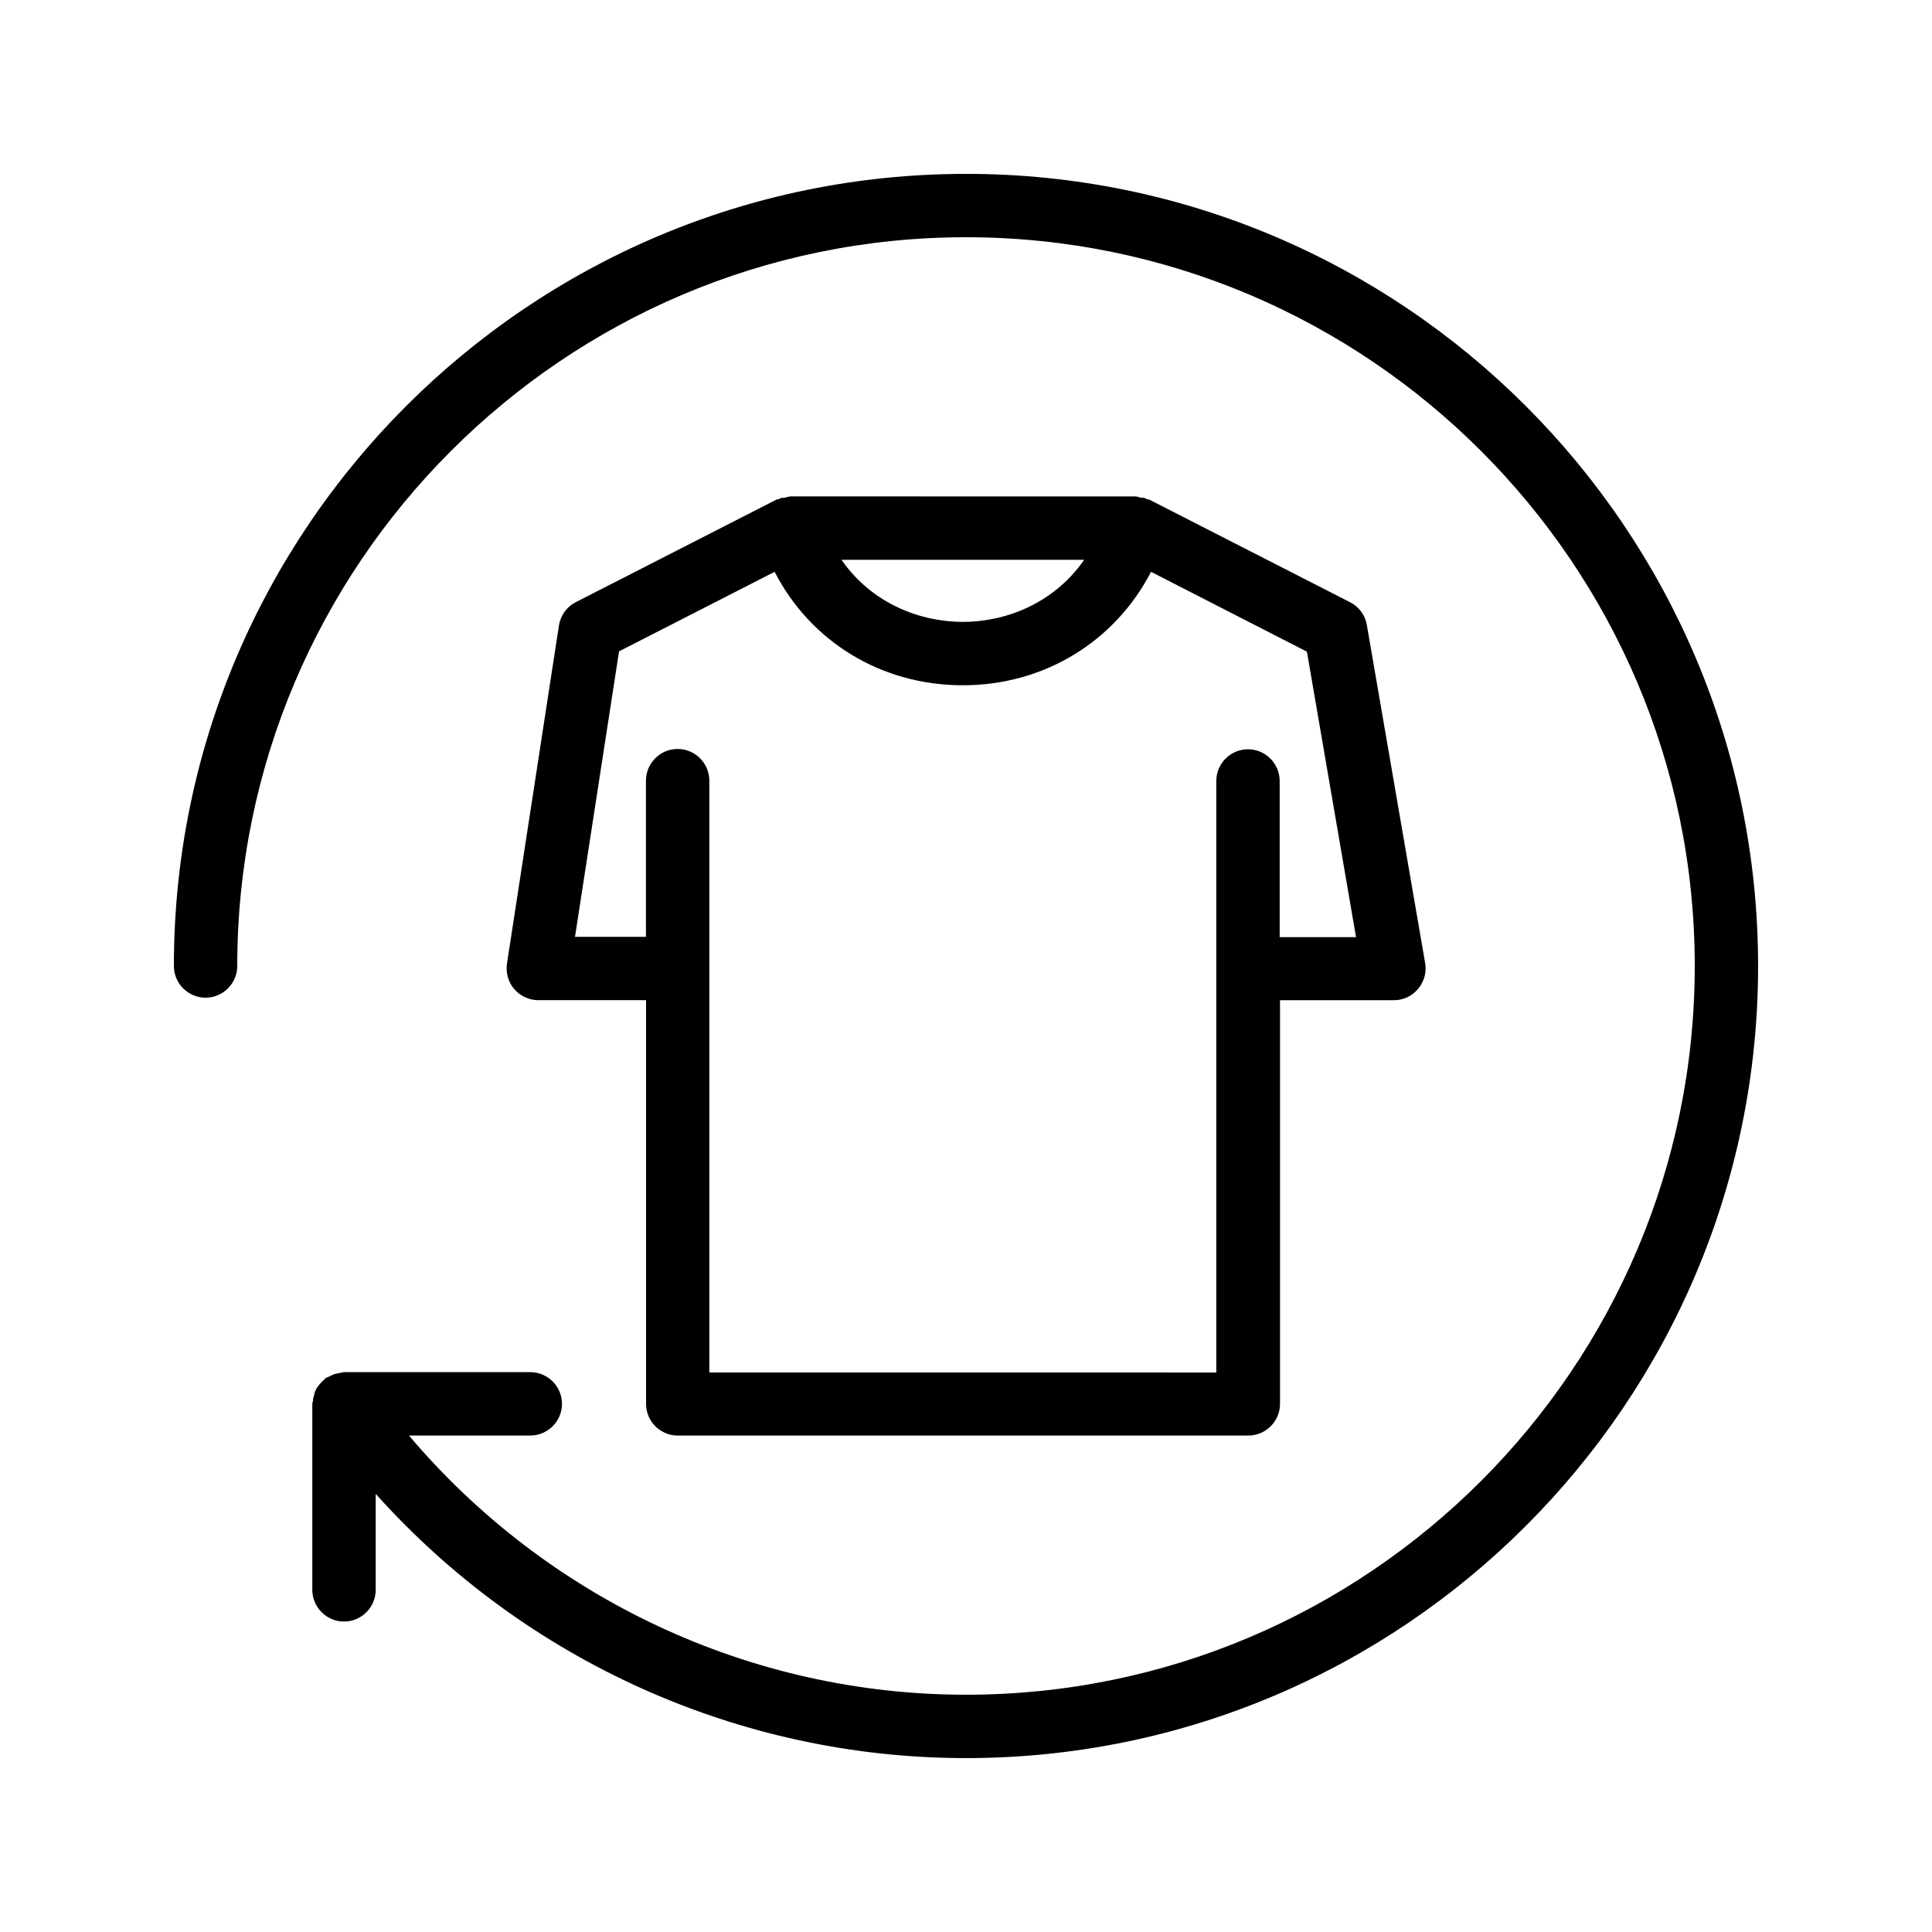 <?xml version="1.0" encoding="UTF-8"?>
<!-- Uploaded to: ICON Repo, www.svgrepo.com, Generator: ICON Repo Mixer Tools -->
<svg fill="#000000" width="800px" height="800px" version="1.1" viewBox="144 144 512 512" xmlns="http://www.w3.org/2000/svg">
 <g>
  <path d="m400 190.08c-115.79 0-209.92 94.129-209.92 209.92 0 4.617 3.777 8.398 8.398 8.398 4.617 0 8.398-3.777 8.398-8.398-0.004-106.47 86.652-193.13 193.12-193.13s193.13 86.656 193.13 193.13c-0.004 106.47-86.66 193.12-193.13 193.12-57.098 0-111.01-25.441-147.62-68.688h32.16c4.617 0 8.398-3.777 8.398-8.398 0-4.617-3.777-8.398-8.398-8.398h-49.375c-0.336 0-0.586 0.168-0.84 0.168-0.586 0.082-1.09 0.168-1.594 0.336-0.586 0.168-1.008 0.418-1.512 0.672-0.336 0.172-0.59 0.172-0.84 0.34-0.168 0.168-0.336 0.336-0.504 0.504-0.418 0.336-0.754 0.754-1.176 1.176-0.336 0.418-0.672 0.84-0.922 1.344-0.25 0.418-0.418 0.922-0.504 1.426-0.168 0.586-0.336 1.09-0.336 1.68 0 0.25-0.168 0.418-0.168 0.672v49.375c0 4.617 3.777 8.398 8.398 8.398 4.617 0 8.398-3.777 8.398-8.398v-25.441c39.629 44.25 96.477 70.027 156.43 70.027 115.79 0 209.92-94.129 209.92-209.92-0.004-115.79-94.133-209.92-209.92-209.92z"/>
  <path d="m323.59 524.44h151.23c4.617 0 8.398-3.777 8.398-8.398v-106.98h30.23c2.434 0 4.785-1.09 6.383-3.023 1.594-1.93 2.266-4.367 1.848-6.801l-15.449-89.594c-0.418-2.602-2.098-4.871-4.449-6.047l-53.066-27.121c-0.25-0.168-0.586-0.082-0.922-0.25-0.168-0.082-0.25-0.168-0.418-0.25-0.336-0.082-0.672-0.082-1.008-0.082-0.504-0.082-1.008-0.336-1.512-0.336l-91.367-0.004c-0.504 0-1.008 0.25-1.512 0.336-0.336 0.082-0.672 0-1.008 0.082-0.168 0.082-0.25 0.168-0.418 0.25-0.336 0.082-0.672 0.082-0.922 0.25l-53.066 27.121c-2.434 1.258-4.031 3.527-4.449 6.215l-13.77 89.594c-0.336 2.434 0.336 4.871 1.93 6.719s3.945 2.938 6.383 2.938h28.551v106.98c-0.008 4.621 3.769 8.402 8.387 8.402zm107.73-232.09c-8.23 11.84-21.16 16.457-32.16 16.457s-23.93-4.617-32.16-16.457zm-134.94 99.922 11.672-75.656 41.227-21.074c9.574 18.559 28.297 30.062 49.879 30.062 21.578 0 40.305-11.586 49.879-30.062l41.312 21.16 13.016 75.656h-20.238v-41.395c0-4.617-3.777-8.398-8.398-8.398-4.617 0-8.398 3.777-8.398 8.398v156.77l-134.35-0.004v-156.85c0-4.617-3.777-8.398-8.398-8.398-4.617 0-8.398 3.777-8.398 8.398v41.395z"/>
 </g>
</svg>